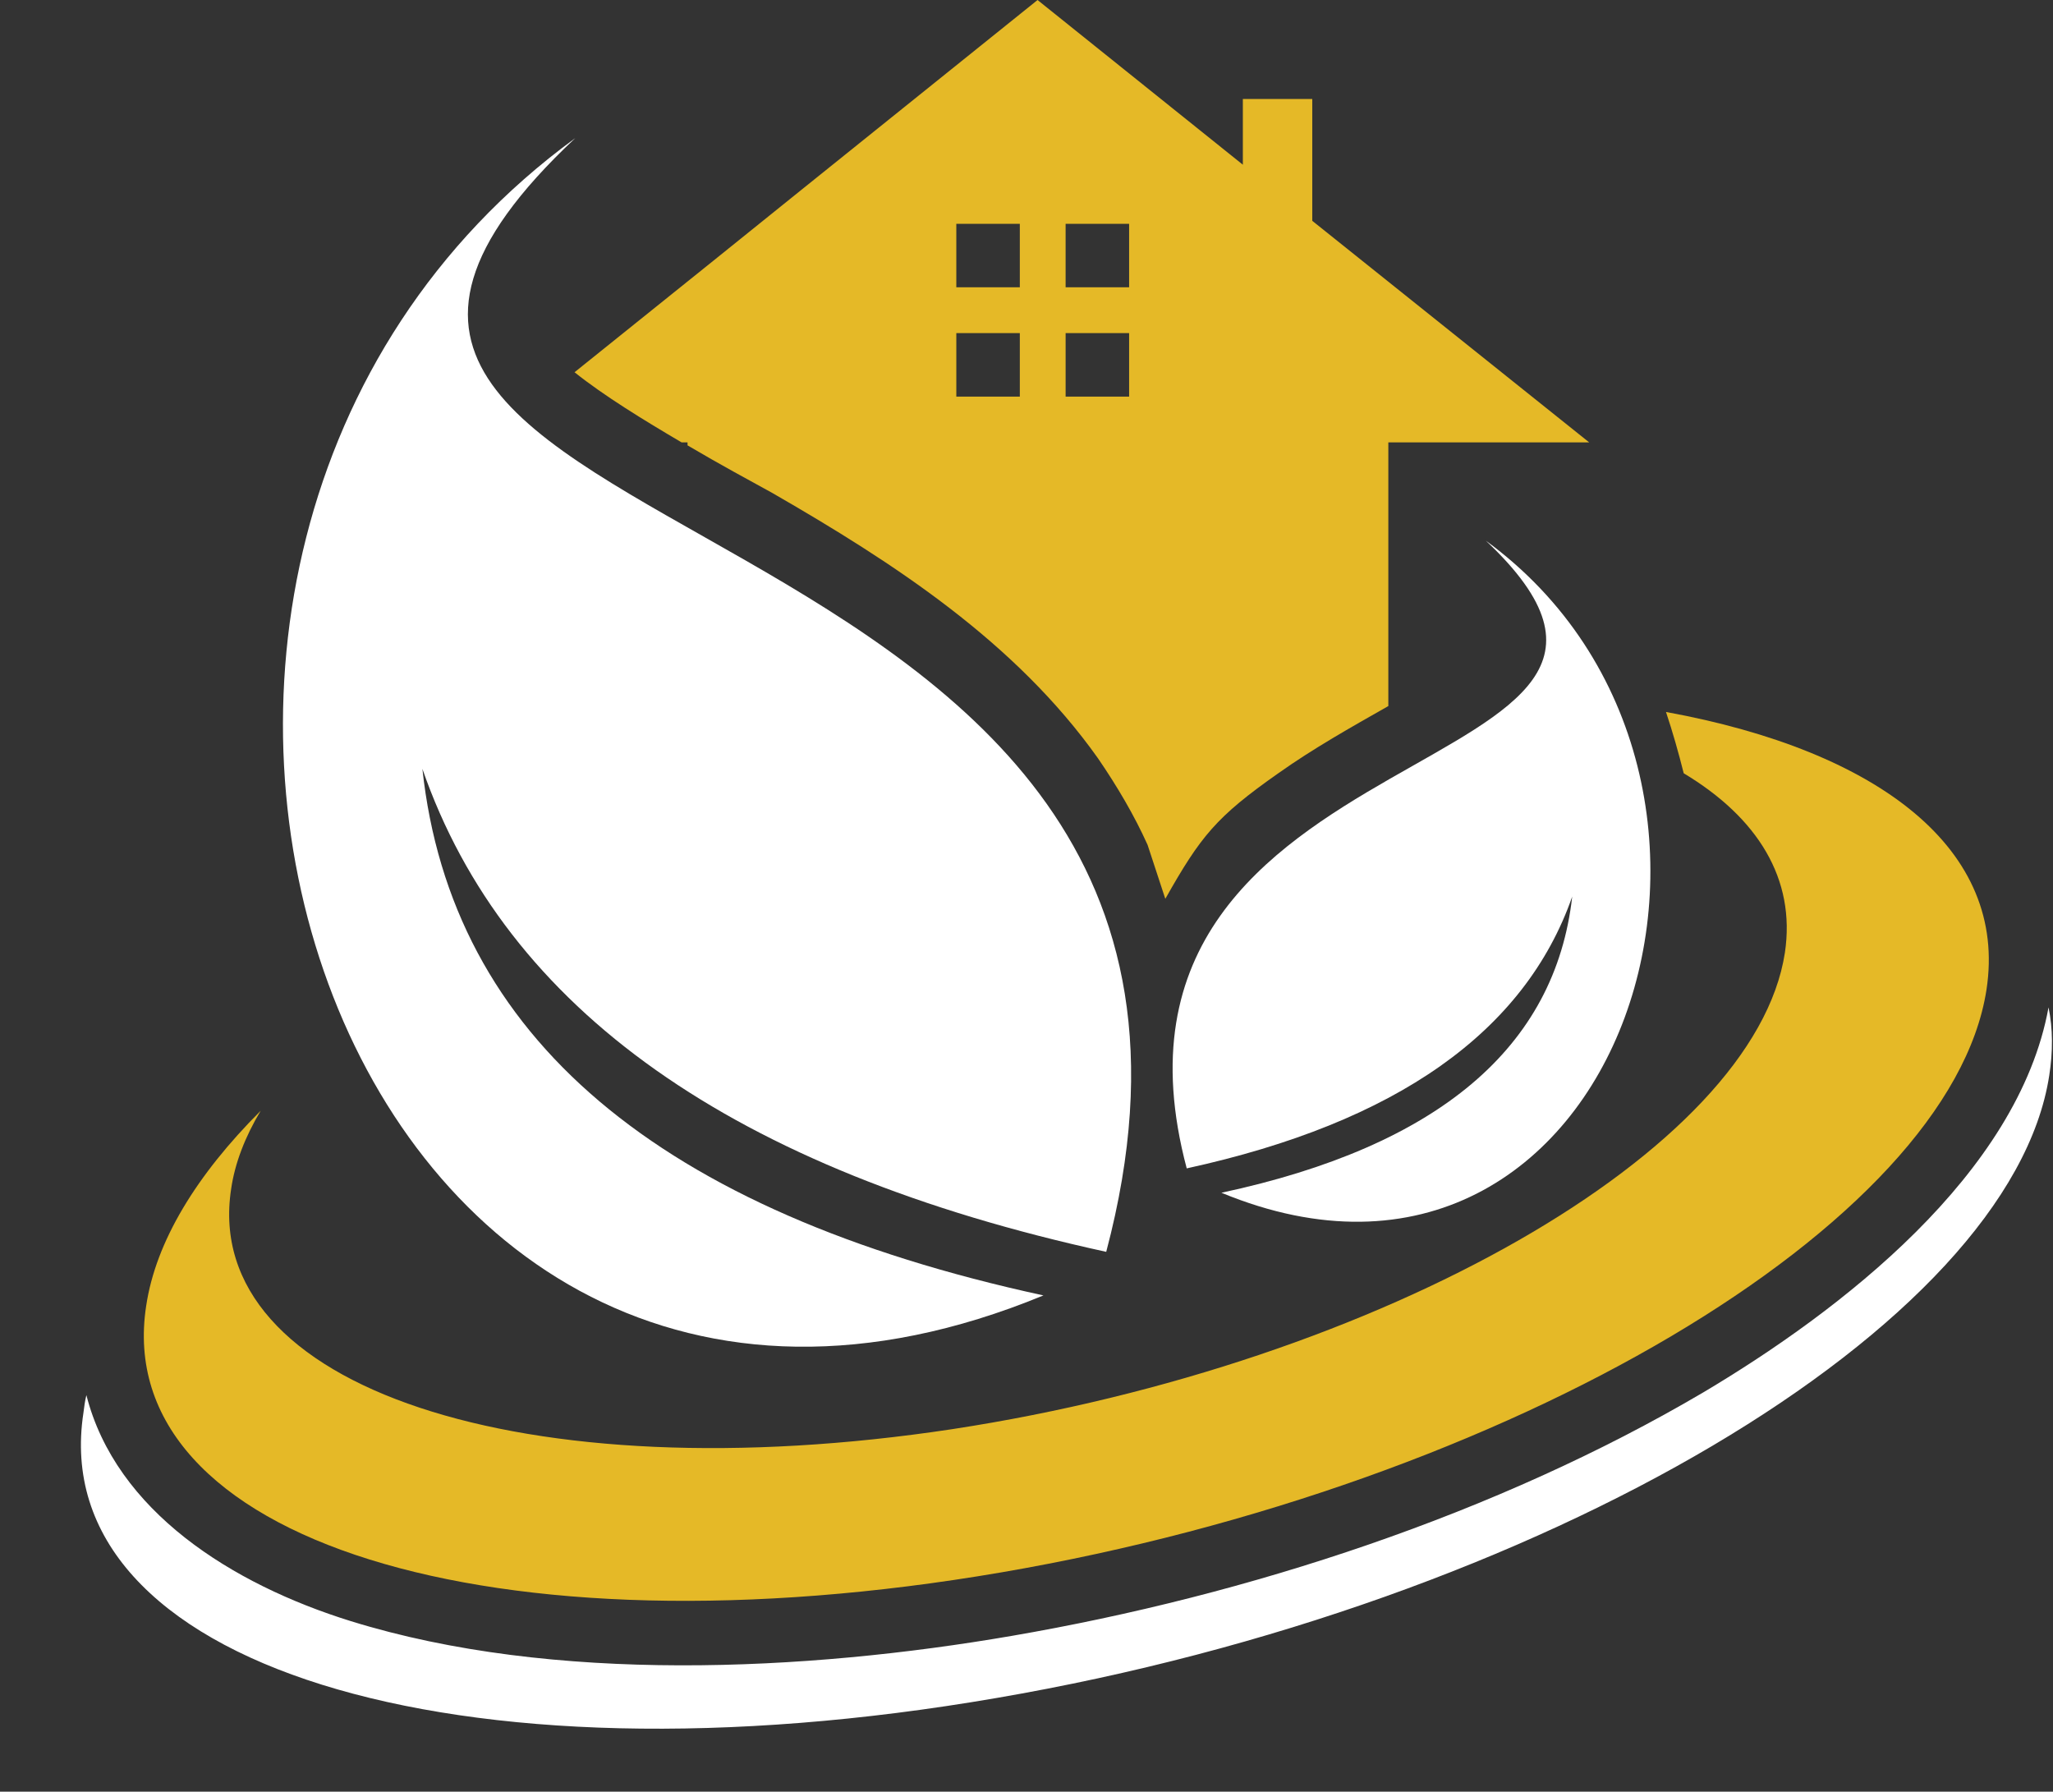 <?xml version="1.0" encoding="UTF-8" standalone="no"?><svg xmlns="http://www.w3.org/2000/svg" xmlns:xlink="http://www.w3.org/1999/xlink" fill="#000000" height="2083.6" preserveAspectRatio="xMidYMid meet" version="1" viewBox="759.7 994.8 2387.7 2083.6" width="2387.7" zoomAndPan="magnify"><rect x="759.7" y="994.8" width="2387.7" height="2083.6" fill="#333333" stroke="none"/><g id="change1_1"><path clip-rule="evenodd" d="M3142.2,2166.33c5.15,24.91,5.15,51.53,0.86,79.02 c-44.66,292.02-592.62,615.81-1223.9,724.03c-632.13,109.08-1107.09-39.51-1062.43-331.53c0.86-6.87,1.72-13.74,3.44-20.61 c34.35,134.84,169.2,219.87,307.48,262.82c235.33,73,529.07,58.4,768.69,17.18c274.84-47.24,564.28-141.71,804.77-283.43 C2899.99,2519.33,3106.98,2360.43,3142.2,2166.33L3142.2,2166.33z" fill="#ffffff" fill-rule="evenodd"/></g><g id="change2_1"><path clip-rule="evenodd" d="M1690.7,1216.41l275.7-221.59l238.77,191.53v-76.44h80.73v141.71 l322.08,257.66h-233.61v306.62c-43.8,24.91-86.75,48.96-127.97,78.16c-72.15,50.67-90.18,73-131.41,146.01l-20.61-62.7 c-15.46-34.35-35.21-67.85-57.54-100.49c-96.19-135.7-237.91-227.6-379.62-309.19c-24.91-13.74-60.12-32.64-97.91-54.97v-3.44h-6.87 c-43.8-25.77-90.18-54.11-124.54-81.59l161.47-129.69L1690.7,1216.41z M1871.92,1255.06h73.86v73.86h-73.86V1255.06z M1945.79,1382.18v73.86h-73.86v-73.86H1945.79z M1999.04,1255.06h73.86v73.86h-73.86V1255.06z M2072.9,1382.18v73.86h-73.86v-73.86 H2072.9z" fill="#e5b927" fill-rule="evenodd"/></g><g id="change2_2"><path clip-rule="evenodd" d="M2697.3,1822.78c249.07,45.52,397.66,160.61,372.75,322.94 c-42.08,273.12-554.83,576.3-1145.74,677.65c-590.91,101.35-1036.66-37.79-994.58-310.05c11.17-74.72,58.4-152.02,133.13-226.74 c-18.04,30.06-30.06,60.98-34.35,91.04c-35.21,230.18,340.11,354.72,839.12,279.13c499.01-76.44,932.74-323.8,967.95-553.97 c12.88-85.89-31.78-157.17-117.67-208.71C2711.9,1870.02,2705.03,1845.97,2697.3,1822.78L2697.3,1822.78z" fill="#e5b927" fill-rule="evenodd"/></g><g id="change1_2"><path clip-rule="evenodd" d="M1428.74,1155.43c-540.23,506.74,862.31,371.03,617.53,1295.18 c-432.87-94.48-698.27-281.71-795.32-561.7c33.5,311.77,274.84,515.32,722.31,612.38 C1150.47,2840.55,759.68,1644.13,1428.74,1155.43L1428.74,1155.43z" fill="#ffffff" fill-rule="evenodd"/></g><g id="change1_3"><path clip-rule="evenodd" d="M2487.73,1623.52c304.04,286.01-486.12,209.57-347.84,730.04 c243.92-53.25,393.36-158.89,448.33-316.07c-19.75,175.21-155.46,290.3-407.97,344.41 C2644.05,2573.44,2864.78,1899.22,2487.73,1623.52L2487.73,1623.52z" fill="#ffffff" fill-rule="evenodd"/></g></svg>